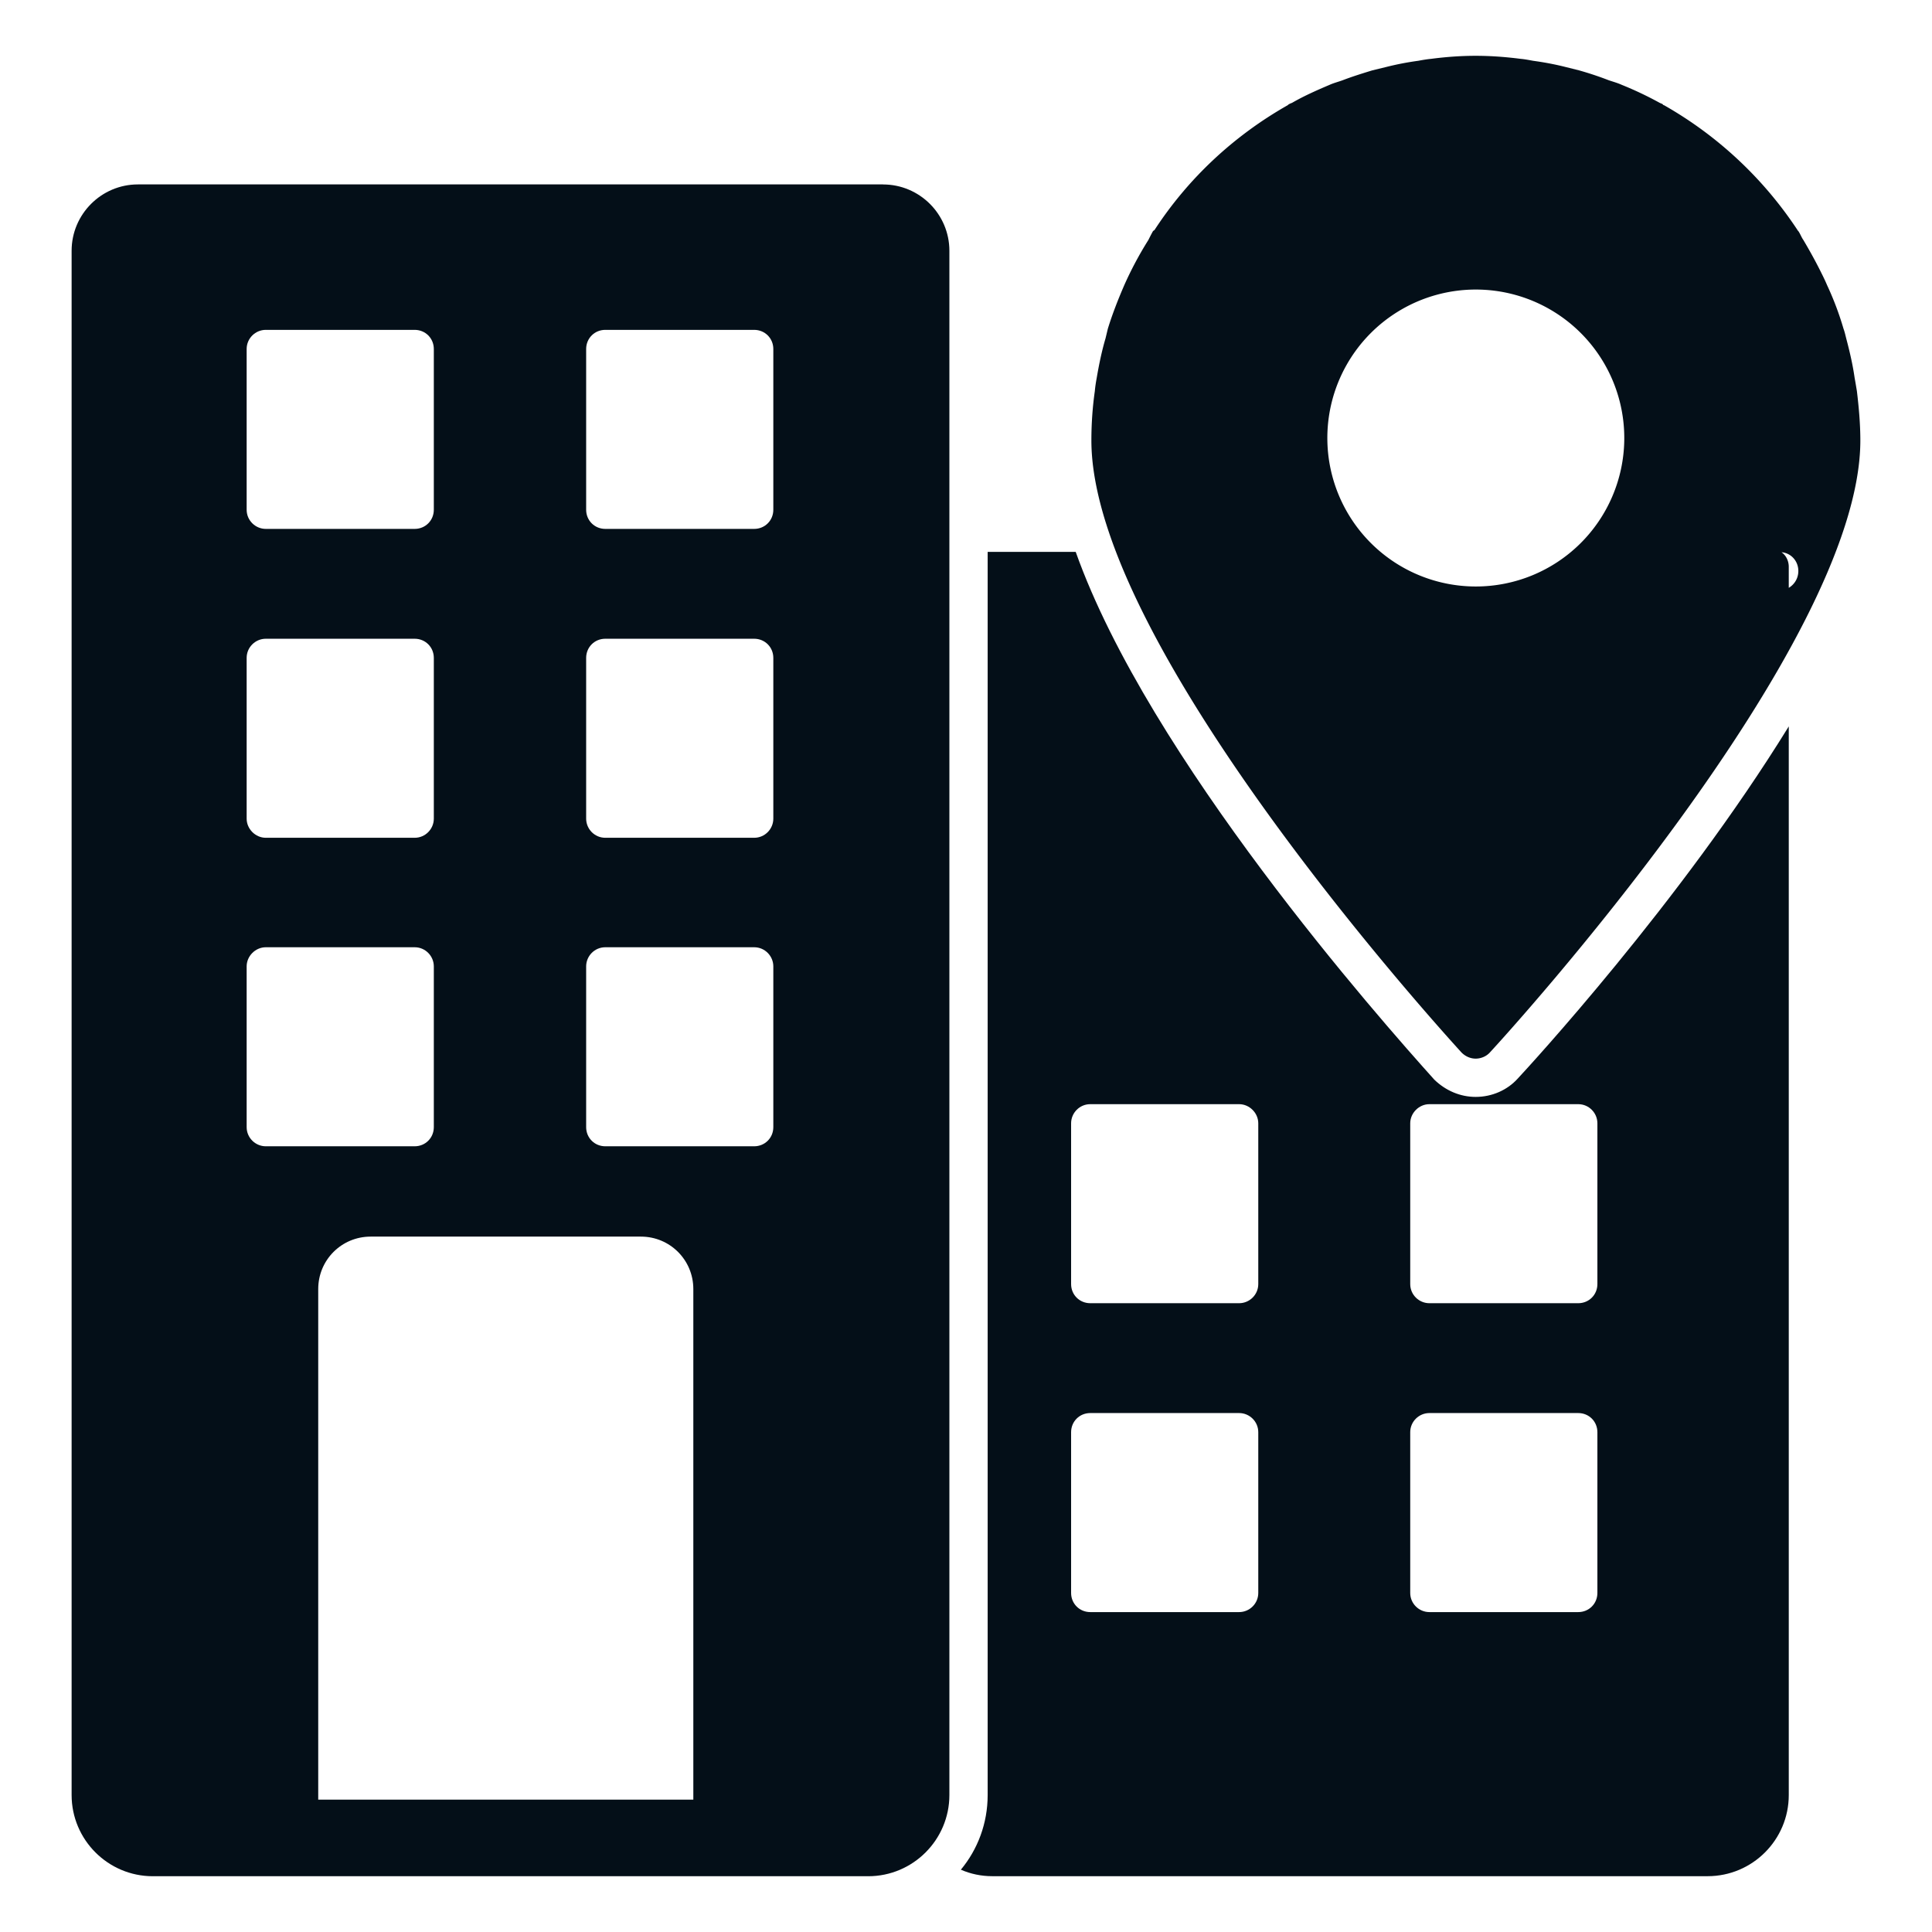<svg xmlns="http://www.w3.org/2000/svg" version="1.1" xmlns:xlink="http://www.w3.org/1999/xlink" width="512" height="512" x="0" y="0" viewBox="0 0 53 53" style="enable-background:new 0 0 512 512" xml:space="preserve" class=""><g transform="matrix(1.05,0,0,1.05,-1.325,-1.325)"><path d="M24.333 6.08H4.866c-.956 0-1.733.779-1.733 1.734v40.345c0 1.17.952 2.122 2.122 2.122h18.69c1.17 0 2.121-.952 2.121-2.122V7.814c0-.955-.778-1.733-1.733-1.733M7.706 10.38c0-.28.23-.5.5-.5h3.89c.28 0 .5.22.5.5v4.2c0 .28-.22.5-.5.5h-3.89c-.27 0-.5-.22-.5-.5zm0 8.07c0-.28.23-.5.5-.5h3.89c.28 0 .5.22.5.5v4.2c0 .27-.22.5-.5.5h-3.89c-.27 0-.5-.23-.5-.5zm0 12.26v-4.2c0-.27.23-.5.5-.5h3.89c.28 0 .5.23.5.5v4.2c0 .28-.22.5-.5.5h-3.89c-.27 0-.5-.22-.5-.5m11.67 17.57h-9.8V34.94c0-.76.61-1.37 1.37-1.37h7.06c.76 0 1.37.61 1.37 1.37zm2.09-17.57c0 .28-.22.5-.5.5h-3.89c-.28 0-.5-.22-.5-.5v-4.2c0-.27.22-.5.5-.5h3.89c.28 0 .5.23.5.5zm0-8.06c0 .27-.22.5-.5.5h-3.89c-.28 0-.5-.23-.5-.5v-4.2c0-.28.22-.5.5-.5h3.89c.28 0 .5.22.5.5zm0-8.07c0 .28-.22.5-.5.5h-3.89c-.28 0-.5-.22-.5-.5v-4.2c0-.28.22-.5.5-.5h3.89c.28 0 .5.22.5.5zM39.816 29.92c-.4 0-.78-.16-1.08-.45-1.42-1.58-7.46-8.41-9.37-13.79h-2.3v32.48c0 .74-.26 1.42-.7 1.95.25.11.53.17.82.17h18.69c1.17 0 2.12-.95 2.12-2.12V20.24c-2.84 4.61-6.82 8.92-7.08 9.2-.27.3-.67.48-1.1.48m-5.68 12.96c0 .28-.23.5-.5.5h-3.89c-.28 0-.5-.22-.5-.5v-4.2c0-.28.22-.5.5-.5h3.89c.27 0 .5.22.5.5zm0-8.07c0 .28-.23.5-.5.5h-3.89c-.28 0-.5-.22-.5-.5v-4.2c0-.27.22-.5.5-.5h3.89c.27 0 .5.23.5.5zm8.86 8.07c0 .28-.22.5-.5.5h-3.89c-.27 0-.5-.22-.5-.5v-4.2c0-.28.23-.5.5-.5h3.89c.28 0 .5.22.5.5zm0-12.27v4.2c0 .28-.22.5-.5.5h-3.89c-.27 0-.5-.22-.5-.5v-4.2c0-.27.23-.5.5-.5h3.89c.28 0 .5.23.5.5" fill="#040f18" opacity="1" data-original="#000000" class=""></path><path d="M39.816 28.92c.14 0 .28-.06.37-.16.4-.43 9.68-10.59 9.68-15.99 0-.44-.04-.87-.09-1.29-.02-.12-.04-.24-.06-.35-.05-.35-.13-.69-.22-1.03-.02-.08-.04-.17-.07-.25a7.968 7.968 0 0 0-.43-1.14c-.05-.12-.11-.24-.17-.36-.14-.28-.29-.55-.45-.82-.05-.07-.08-.16-.13-.23a.137.137 0 0 1-.03-.04 10.232 10.232 0 0 0-3.48-3.25c-.02 0-.03-.02-.04-.03-.02-.01-.05-.02-.07-.03a9.15 9.15 0 0 0-.99-.47c-.11-.05-.22-.08-.34-.12a8.57 8.57 0 0 0-.78-.26l-.36-.09c-.28-.07-.55-.12-.84-.16-.11-.02-.21-.04-.32-.05-.39-.05-.78-.08-1.18-.08-.4 0-.79.03-1.17.08-.11.01-.22.03-.33.05a7.62 7.62 0 0 0-.83.16l-.37.09c-.26.08-.52.16-.78.26-.11.04-.23.07-.34.12-.33.14-.67.29-.98.47-.03.01-.05.02-.07.03-.02.01-.03.02-.04.03-1.41.8-2.6 1.91-3.48 3.26-.01.01-.03.02-.04.03-.04.07-.08.15-.12.23a9.349 9.349 0 0 0-.63 1.18c-.16.37-.31.75-.43 1.14l-.06.25c-.1.34-.17.68-.23 1.03-.02.11-.04.23-.05.35-.06.42-.09.85-.09 1.29 0 5.4 9.28 15.56 9.67 15.99.1.1.23.16.37.16m8.43-12.74c0 .19-.1.35-.25.44v-.55c0-.15-.07-.3-.19-.38.25.02.44.23.44.49m-12.305-3.412a3.879 3.879 0 1 1 7.757 0 3.879 3.879 0 0 1-7.757 0" fill="#040f18" opacity="1" data-original="#000000" class=""></path></g></svg>